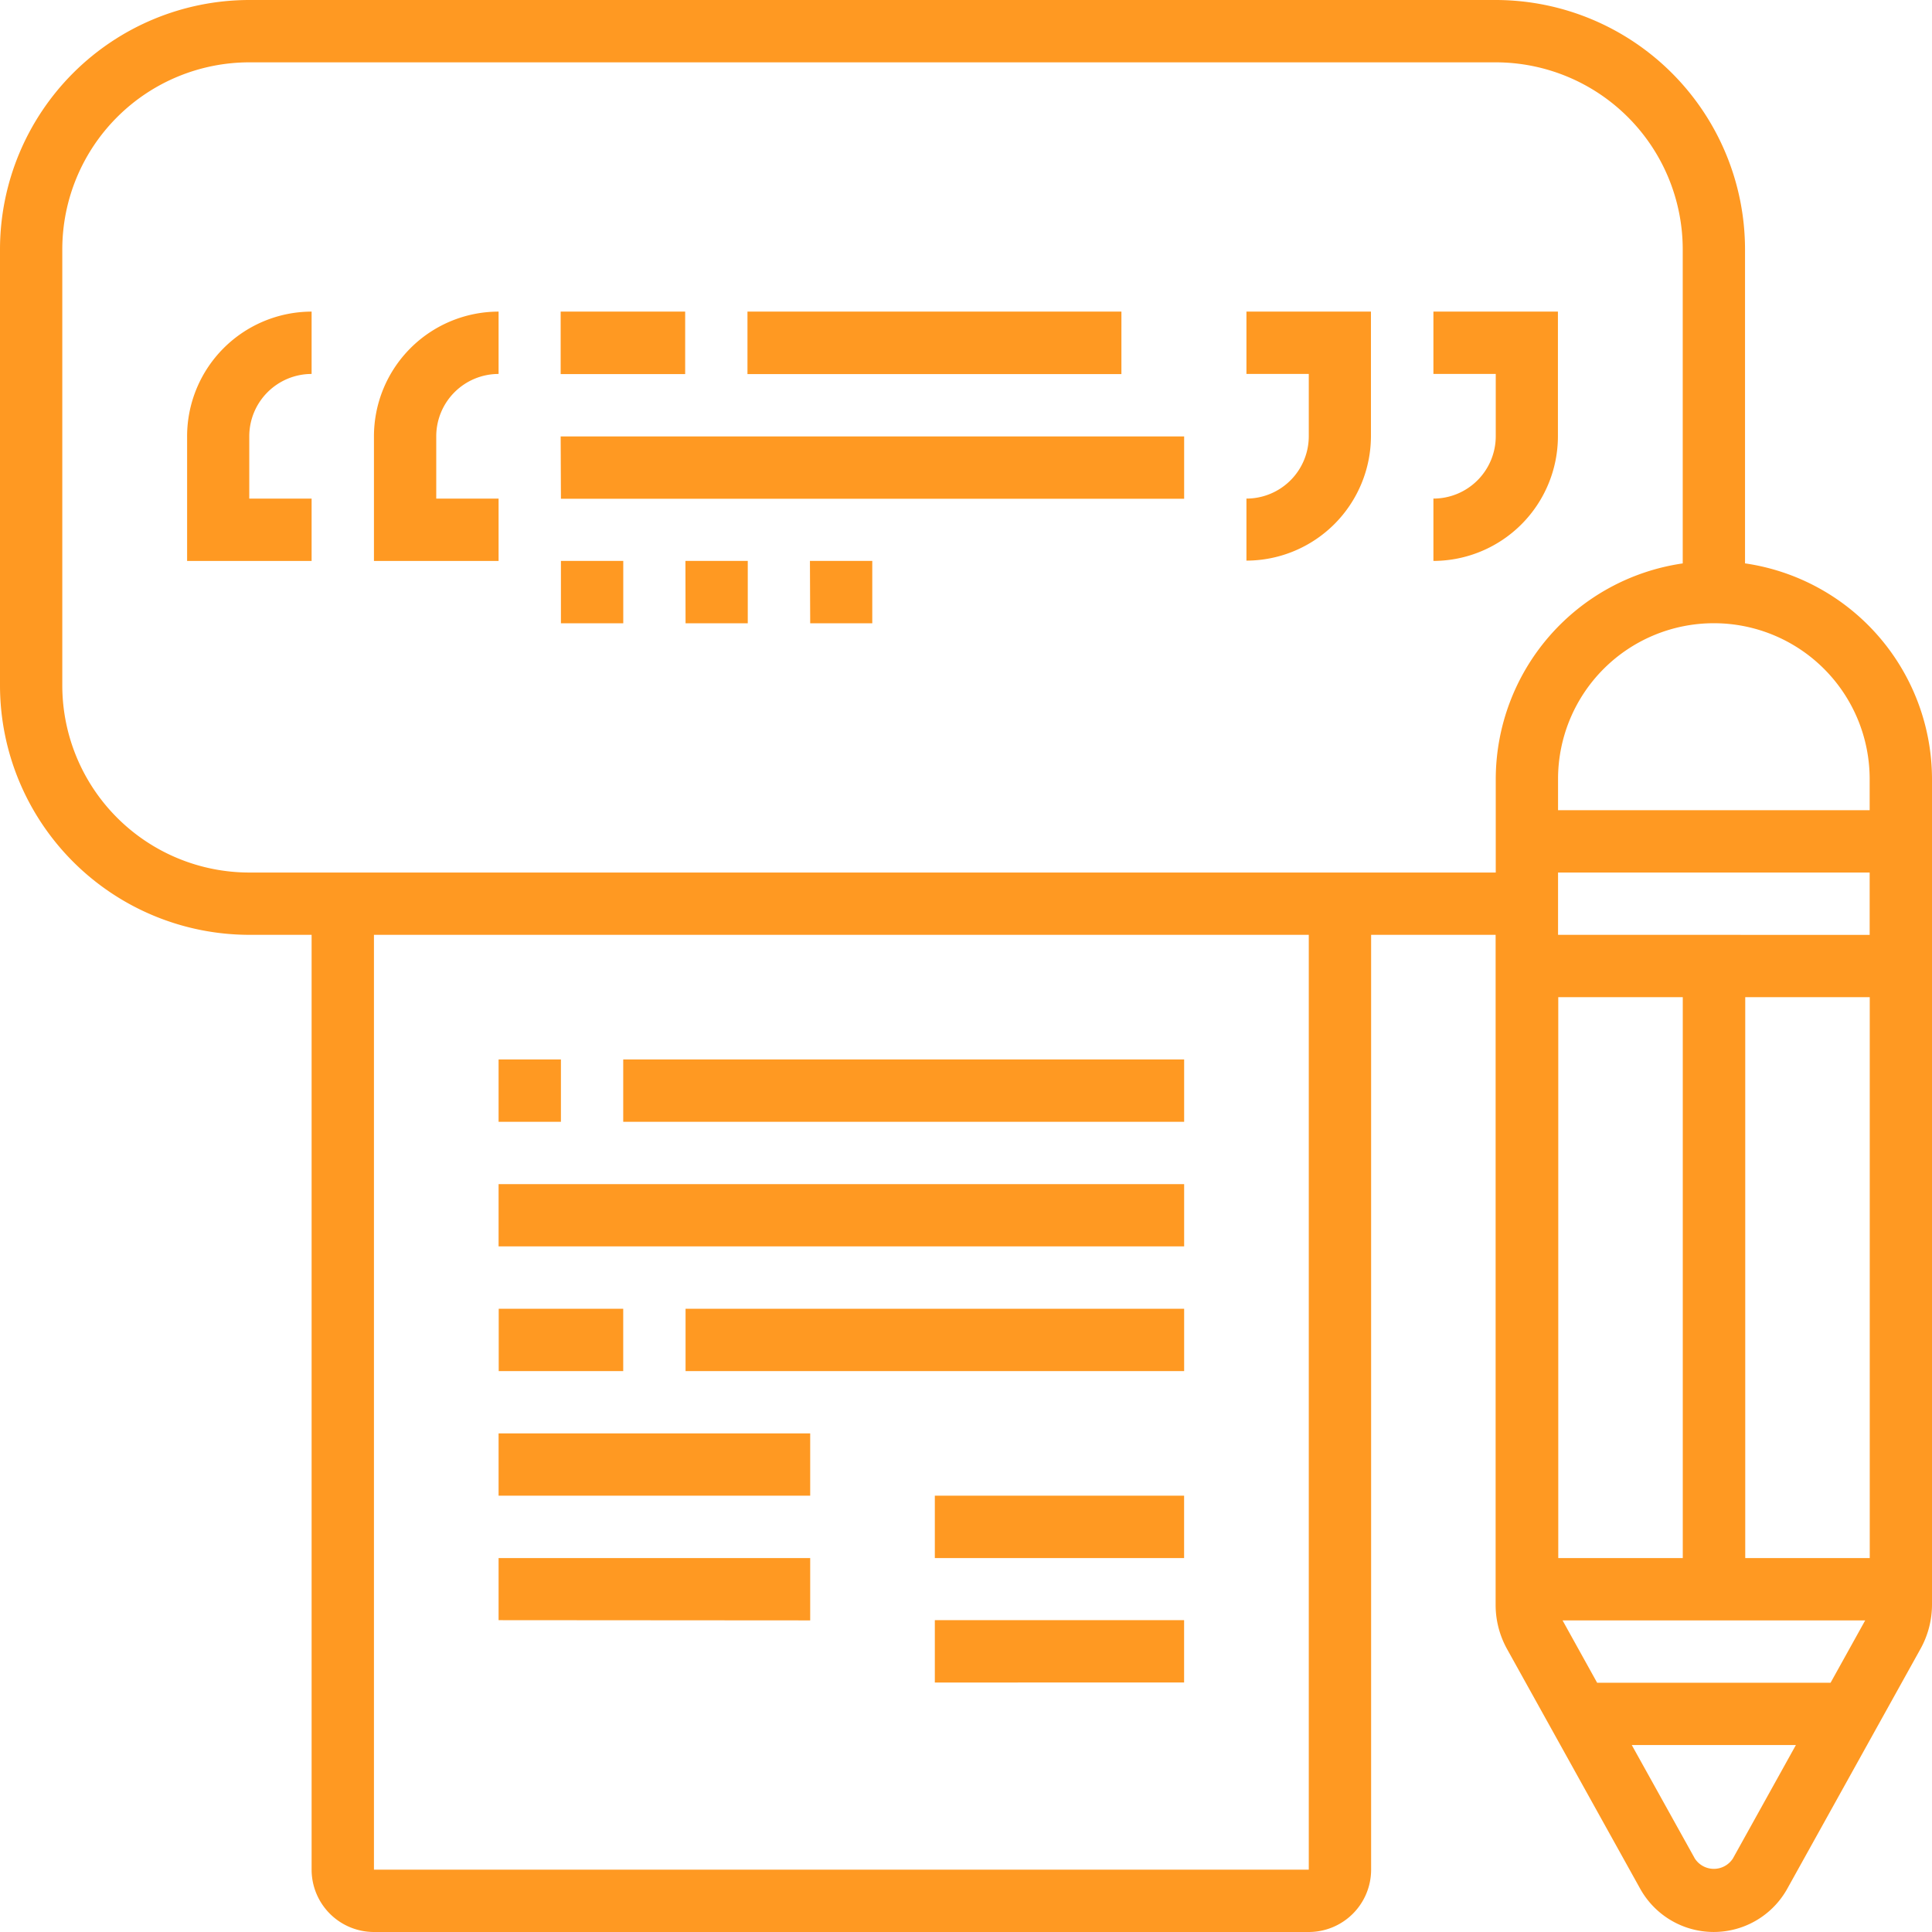 <svg xmlns="http://www.w3.org/2000/svg" width="45" height="45" viewBox="0 0 45 45">
  <path id="step2" d="M41.645,14.123V6.806A5.813,5.813,0,0,0,35.839,1H6.806A5.813,5.813,0,0,0,1,6.806V16.968a5.813,5.813,0,0,0,5.806,5.806H8.258V44.548A1.453,1.453,0,0,0,9.71,46H31.484a1.453,1.453,0,0,0,1.452-1.452V22.774h2.9V38.38a2.122,2.122,0,0,0,.267,1.031l3.1,5.581h0a1.96,1.96,0,0,0,3.426,0l3.1-5.581A2.127,2.127,0,0,0,46,38.38V19.145a5.084,5.084,0,0,0-4.355-5.023ZM31.484,44.548H9.71V22.774H31.484ZM6.806,21.323a4.359,4.359,0,0,1-4.355-4.355V6.806A4.359,4.359,0,0,1,6.806,2.452H35.839a4.359,4.359,0,0,1,4.355,4.355v7.316a5.084,5.084,0,0,0-4.355,5.023v2.177ZM37.395,38.742h7.049l-.806,1.452H38.2Zm-.1-1.452V24.226h2.9V37.29Zm4.355,0V24.226h2.9V37.29ZM37.29,22.774V21.323h7.258v1.452Zm4.073,21.513a.528.528,0,0,1-.888,0l-1.468-2.642H42.83Zm3.185-24.416H37.29v-.726a3.629,3.629,0,0,1,7.258,0ZM14.065,14.065h1.452v1.452H14.065Zm2.9,0h1.452v1.452H16.968Zm2.9,0h1.452v1.452H19.871Zm-5.806-2.9H28.581v1.452H14.065Zm2.9-1.452h-2.9V8.258h2.9Zm10.161,0h-8.71V8.258h8.71ZM12.613,8.258V9.71a1.453,1.453,0,0,0-1.452,1.452v1.452h1.452v1.452H9.71v-2.9A2.906,2.906,0,0,1,12.613,8.258Zm-4.355,0V9.71a1.453,1.453,0,0,0-1.452,1.452v1.452H8.258v1.452h-2.9v-2.9A2.906,2.906,0,0,1,8.258,8.258Zm21.774,0h2.9v2.9a2.906,2.906,0,0,1-2.9,2.9V12.613a1.453,1.453,0,0,0,1.452-1.452V9.71H30.032Zm4.355,5.806V12.613a1.453,1.453,0,0,0,1.452-1.452V9.71H34.387V8.258h2.9v2.9A2.906,2.906,0,0,1,34.387,14.065ZM14.065,27.129H12.613V25.677h1.452Zm14.516,0H15.516V25.677H28.581ZM15.516,32.935h-2.9V31.484h2.9Zm1.452-1.452H28.581v1.452H16.968Zm11.613-1.452H12.613V28.581H28.581Zm-8.71,5.806H12.613V34.387h7.258Zm-7.258,2.9V37.29h7.258v1.452Zm10.161-2.9h5.806V37.29H22.774Zm0,2.9h5.806v1.452H22.774Z" transform="translate(-1 -1)" fill="#f92"/>
</svg>
